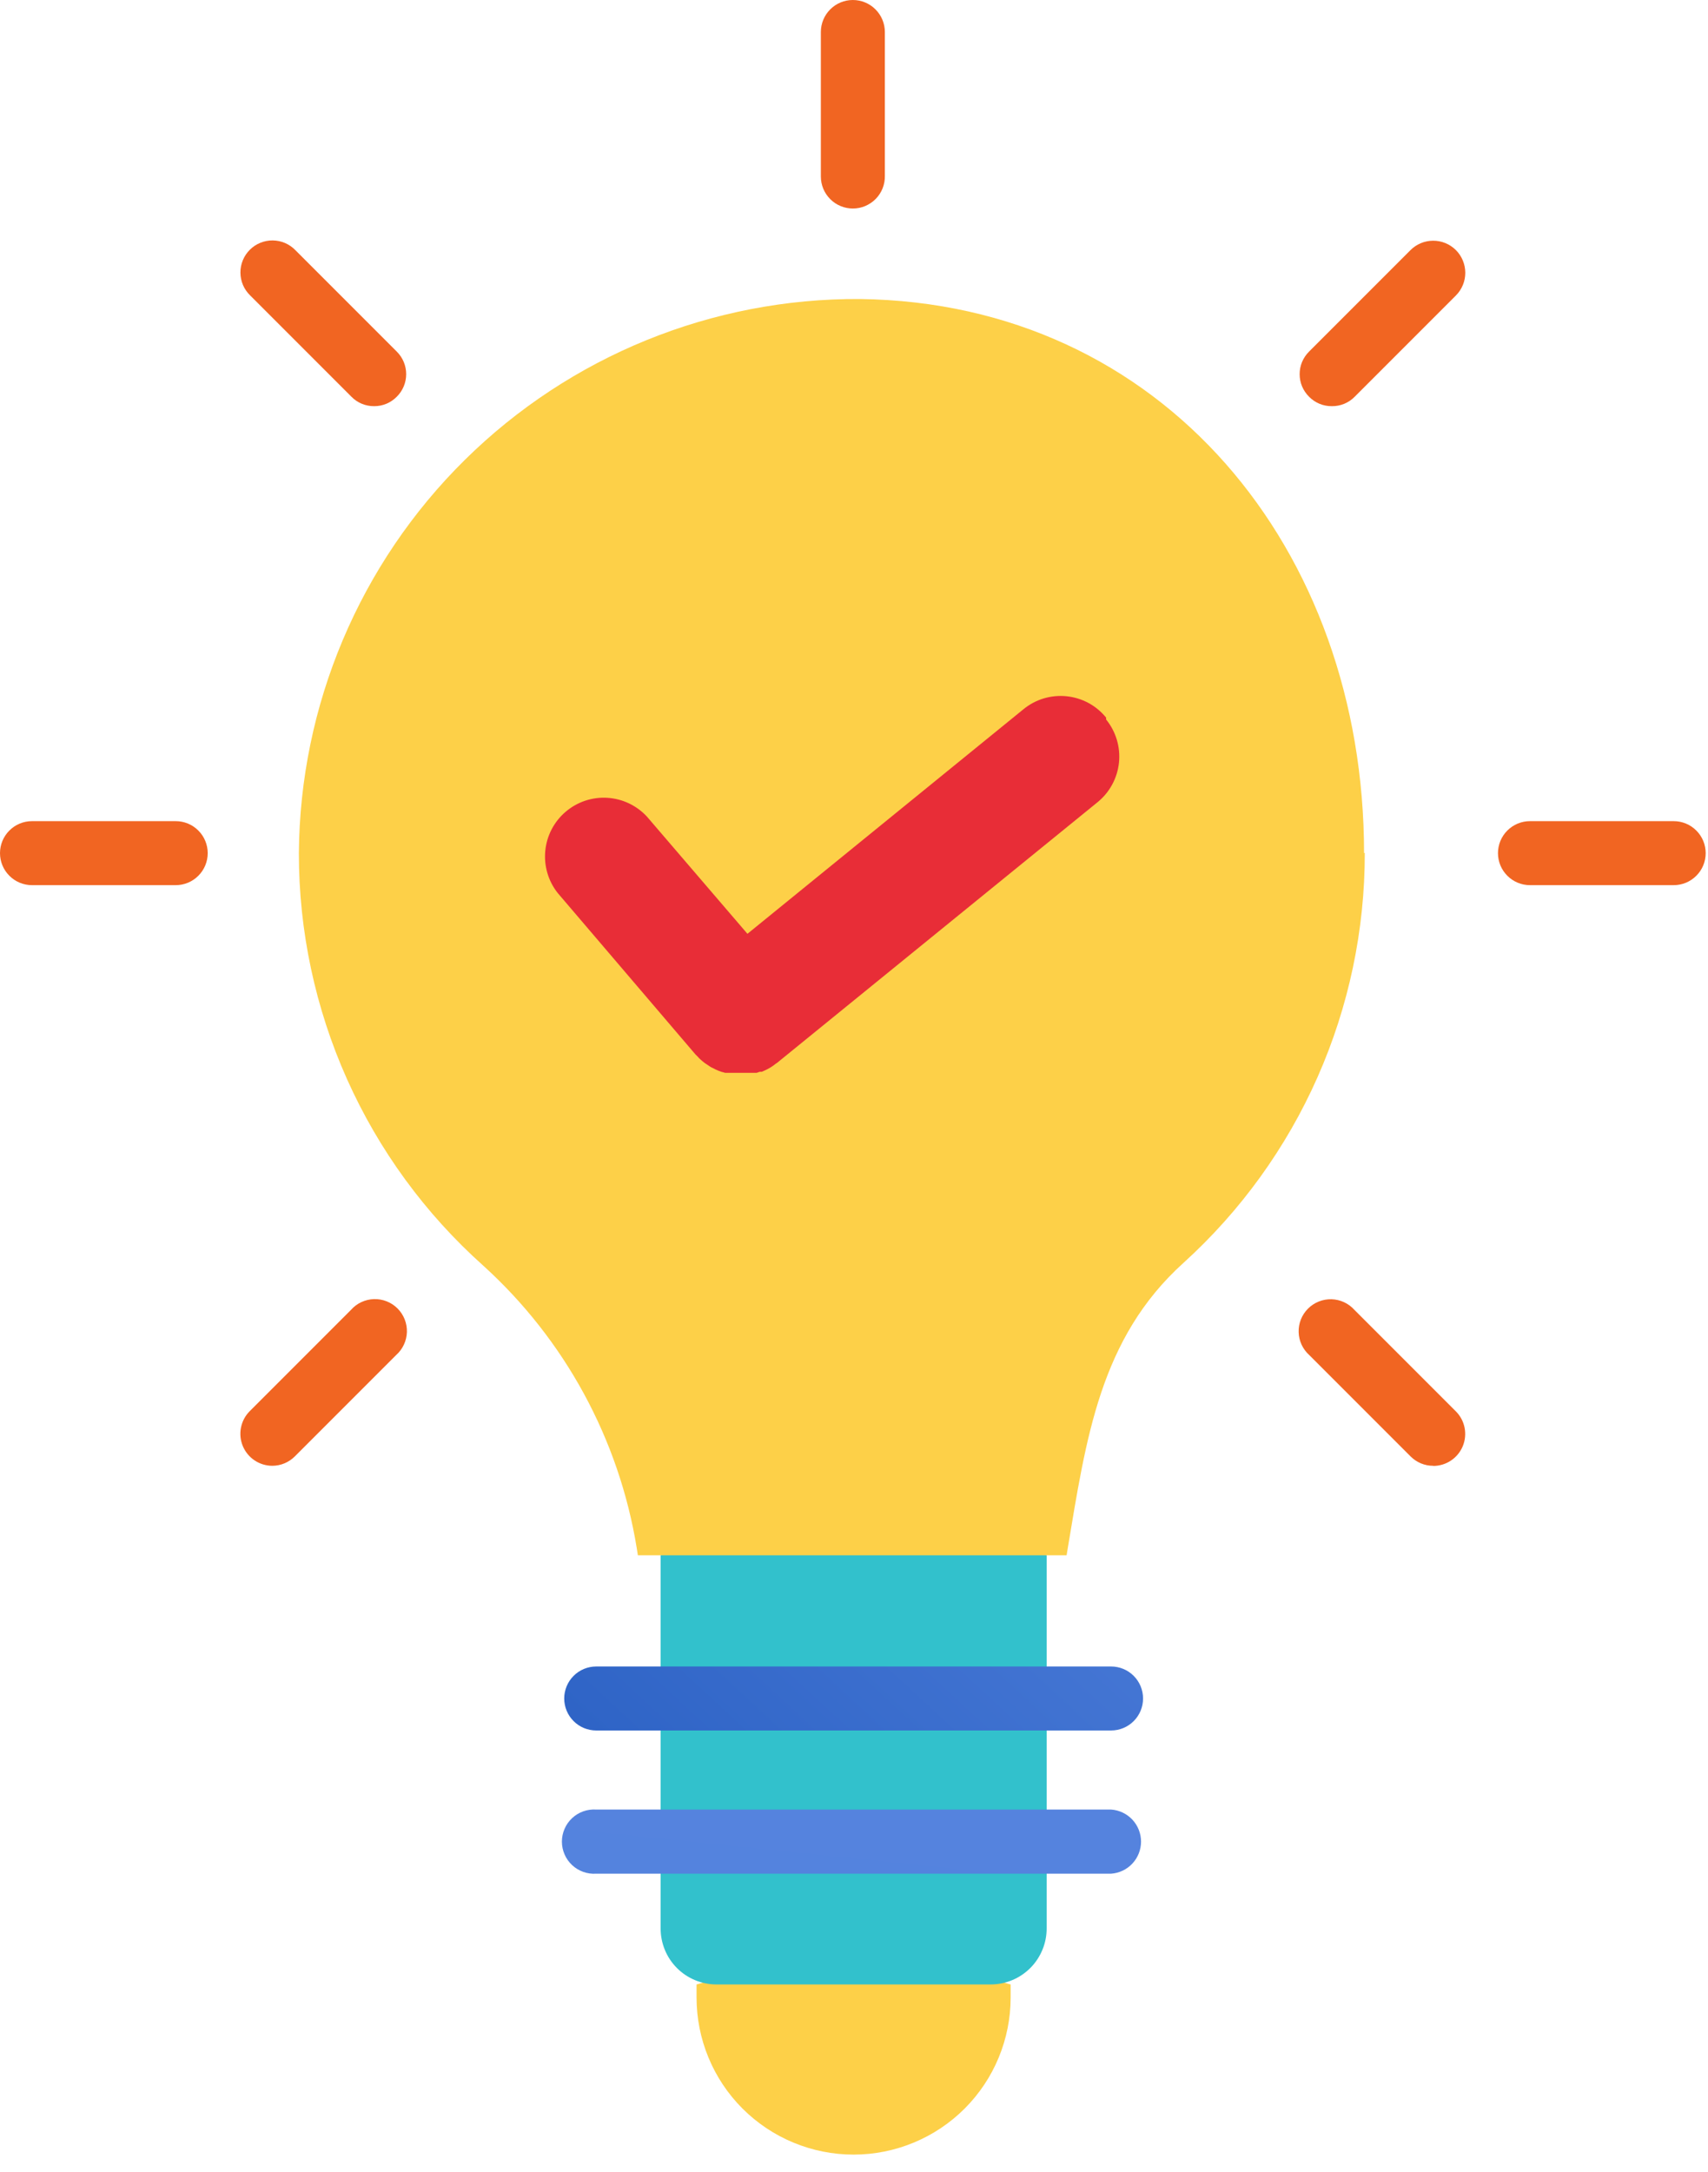 <svg width="59" height="75" viewBox="0 0 59 75" fill="none" xmlns="http://www.w3.org/2000/svg">
<path d="M29.46 7.2C29.167 7.2 28.886 7.084 28.679 6.876C28.472 6.669 28.355 6.388 28.355 6.095V1.105C28.355 0.812 28.472 0.531 28.679 0.324C28.886 0.116 29.167 0 29.46 0C29.753 0 30.035 0.116 30.242 0.324C30.449 0.531 30.566 0.812 30.566 1.105V6.07C30.569 6.217 30.543 6.364 30.489 6.501C30.435 6.638 30.354 6.762 30.251 6.868C30.148 6.973 30.025 7.056 29.889 7.114C29.753 7.171 29.608 7.2 29.46 7.2Z" fill="#F16522"/>
<path d="M46 14.025C45.855 14.026 45.711 13.998 45.577 13.942C45.443 13.886 45.322 13.804 45.22 13.7C45.117 13.598 45.035 13.477 44.978 13.343C44.922 13.209 44.894 13.065 44.894 12.92C44.894 12.775 44.922 12.631 44.978 12.497C45.035 12.363 45.117 12.242 45.22 12.14L48.72 8.64C48.927 8.431 49.208 8.313 49.502 8.312C49.796 8.31 50.079 8.426 50.288 8.632C50.496 8.839 50.614 9.121 50.616 9.415C50.617 9.709 50.502 9.991 50.295 10.2L46.795 13.7C46.694 13.804 46.572 13.886 46.438 13.942C46.304 13.998 46.16 14.026 46.015 14.025H46Z" fill="#F16522"/>
<path d="M9.41 50.615C9.191 50.615 8.978 50.551 8.796 50.43C8.614 50.309 8.472 50.136 8.388 49.935C8.304 49.733 8.281 49.511 8.324 49.296C8.366 49.082 8.471 48.885 8.625 48.73L12.125 45.23C12.225 45.117 12.347 45.026 12.483 44.963C12.62 44.899 12.768 44.864 12.918 44.859C13.069 44.855 13.219 44.881 13.359 44.937C13.499 44.992 13.626 45.076 13.732 45.182C13.839 45.289 13.922 45.416 13.978 45.556C14.034 45.696 14.06 45.846 14.056 45.996C14.051 46.147 14.016 46.295 13.952 46.431C13.889 46.568 13.798 46.69 13.685 46.79L10.185 50.29C9.98 50.496 9.701 50.613 9.41 50.615Z" fill="#F16522"/>
<path d="M12.92 14.025C12.775 14.026 12.631 13.998 12.497 13.942C12.363 13.886 12.241 13.804 12.14 13.7L8.64 10.2C8.535 10.098 8.451 9.976 8.393 9.841C8.336 9.706 8.306 9.561 8.305 9.414C8.304 9.268 8.332 9.122 8.388 8.987C8.444 8.851 8.526 8.728 8.63 8.625C8.733 8.521 8.857 8.439 8.993 8.384C9.128 8.329 9.274 8.301 9.42 8.302C9.567 8.304 9.712 8.334 9.847 8.392C9.981 8.45 10.103 8.534 10.205 8.64L13.705 12.14C13.808 12.242 13.89 12.363 13.946 12.497C14.002 12.631 14.031 12.775 14.031 12.92C14.031 13.065 14.002 13.209 13.946 13.343C13.89 13.477 13.808 13.598 13.705 13.7C13.603 13.804 13.482 13.886 13.348 13.942C13.214 13.998 13.07 14.026 12.925 14.025H12.92Z" fill="#F16522"/>
<path d="M49.51 50.615C49.366 50.616 49.222 50.588 49.088 50.533C48.954 50.478 48.833 50.397 48.73 50.295L45.23 46.795C45.118 46.695 45.027 46.573 44.963 46.437C44.899 46.3 44.864 46.152 44.86 46.002C44.855 45.851 44.882 45.701 44.937 45.561C44.993 45.421 45.077 45.294 45.183 45.188C45.289 45.081 45.417 44.998 45.557 44.942C45.697 44.886 45.846 44.86 45.997 44.864C46.147 44.869 46.295 44.904 46.432 44.968C46.568 45.032 46.69 45.122 46.79 45.235L50.29 48.735C50.445 48.89 50.55 49.087 50.592 49.301C50.634 49.516 50.612 49.738 50.528 49.94C50.444 50.142 50.302 50.314 50.12 50.435C49.938 50.556 49.724 50.62 49.505 50.62L49.51 50.615Z" fill="#F16522"/>
<path d="M6.07 30.565H1.105C0.812 30.565 0.531 30.449 0.324 30.241C0.116 30.034 0 29.753 0 29.46C0 29.167 0.116 28.886 0.324 28.679C0.531 28.471 0.812 28.355 1.105 28.355H6.07C6.363 28.355 6.644 28.471 6.851 28.679C7.059 28.886 7.175 29.167 7.175 29.46C7.175 29.753 7.059 30.034 6.851 30.241C6.644 30.449 6.363 30.565 6.07 30.565Z" fill="#F16522"/>
<path d="M57.815 30.565H52.85C52.557 30.565 52.276 30.449 52.069 30.241C51.861 30.034 51.745 29.753 51.745 29.46C51.745 29.167 51.861 28.886 52.069 28.679C52.276 28.471 52.557 28.355 52.85 28.355H57.815C58.108 28.355 58.389 28.471 58.596 28.679C58.804 28.886 58.92 29.167 58.92 29.46C58.92 29.753 58.804 30.034 58.596 30.241C58.389 30.449 58.108 30.565 57.815 30.565Z" fill="#F16522"/>
<path d="M24.061 68.525L29.486 67.025L34.911 68.525V68.975C34.911 70.414 34.339 71.794 33.322 72.811C32.304 73.828 30.924 74.4 29.486 74.4C28.047 74.4 26.667 73.828 25.649 72.811C24.632 71.794 24.061 70.414 24.061 68.975V68.525Z" fill="#FDD048"/>
<path d="M34.22 68.525H24.75C24.496 68.525 24.245 68.475 24.011 68.377C23.776 68.28 23.563 68.138 23.384 67.958C23.204 67.778 23.062 67.565 22.966 67.33C22.869 67.095 22.82 66.844 22.82 66.59V53.7L30.225 52.225L36.155 53.7V66.575C36.157 66.83 36.109 67.084 36.012 67.32C35.916 67.556 35.774 67.772 35.594 67.953C35.414 68.134 35.2 68.278 34.964 68.376C34.728 68.474 34.476 68.525 34.22 68.525Z" fill="#32C1CC"/>
<path d="M38.38 59.755H20.595C20.45 59.755 20.306 59.726 20.172 59.671C20.038 59.615 19.916 59.534 19.814 59.431C19.711 59.329 19.63 59.207 19.574 59.073C19.519 58.939 19.49 58.795 19.49 58.65C19.49 58.505 19.519 58.361 19.574 58.227C19.63 58.093 19.711 57.971 19.814 57.869C19.916 57.766 20.038 57.685 20.172 57.629C20.306 57.574 20.45 57.545 20.595 57.545H38.38C38.673 57.545 38.954 57.661 39.162 57.869C39.369 58.076 39.485 58.357 39.485 58.65C39.485 58.943 39.369 59.224 39.162 59.431C38.954 59.639 38.673 59.755 38.38 59.755Z" fill="url(#paint0_linear)"/>
<path d="M38.38 64.7H20.595C20.443 64.71 20.291 64.689 20.148 64.638C20.004 64.587 19.873 64.507 19.762 64.403C19.651 64.299 19.562 64.174 19.502 64.034C19.441 63.895 19.41 63.745 19.41 63.592C19.41 63.44 19.441 63.29 19.502 63.151C19.562 63.011 19.651 62.886 19.762 62.782C19.873 62.678 20.004 62.598 20.148 62.547C20.291 62.496 20.443 62.475 20.595 62.485H38.38C38.66 62.504 38.924 62.629 39.116 62.834C39.308 63.04 39.415 63.311 39.415 63.592C39.415 63.874 39.308 64.145 39.116 64.35C38.924 64.556 38.66 64.681 38.38 64.7Z" fill="url(#paint1_linear)"/>
<path d="M47.119 29.46C47.119 18.96 40.159 10.46 29.704 10.325C24.598 10.296 19.689 12.294 16.055 15.882C12.421 19.47 10.36 24.354 10.324 29.46C10.322 32.148 10.888 34.806 11.985 37.26C13.082 39.714 14.685 41.909 16.689 43.7C19.51 46.256 21.381 49.693 21.994 53.45L22.034 53.705H36.844L36.879 53.49C37.519 49.67 37.994 46.215 40.879 43.61C42.855 41.819 44.434 39.633 45.513 37.194C46.592 34.755 47.148 32.117 47.144 29.45L47.119 29.46Z" fill="#FDD048"/>
<path d="M38.209 24.78C38.041 24.573 37.834 24.401 37.599 24.274C37.365 24.148 37.107 24.069 36.842 24.042C36.577 24.015 36.309 24.041 36.053 24.117C35.798 24.194 35.56 24.321 35.354 24.49L25.819 32.245L22.349 28.2C21.993 27.814 21.502 27.58 20.977 27.549C20.453 27.517 19.937 27.691 19.538 28.032C19.138 28.373 18.887 28.855 18.836 29.378C18.785 29.901 18.938 30.423 19.264 30.835L24.019 36.405C24.041 36.429 24.065 36.453 24.089 36.475L24.164 36.555L24.254 36.635L24.334 36.7L24.439 36.77L24.519 36.825C24.555 36.849 24.594 36.869 24.634 36.885L24.719 36.93L24.834 36.98L24.919 37.01L25.049 37.045H25.134H25.264H25.349H25.764H25.909H25.959H26.074H26.139L26.244 37.01H26.314L26.404 36.97L26.479 36.935L26.564 36.89L26.639 36.845L26.714 36.795L26.784 36.74L26.844 36.7L37.914 27.7C38.332 27.36 38.597 26.869 38.653 26.334C38.708 25.798 38.549 25.263 38.209 24.845V24.78Z" fill="#E82D37"/>
<defs>
<linearGradient id="paint0_linear" x1="65.885" y1="19.34" x2="10.255" y2="79.42" gradientUnits="userSpaceOnUse">
<stop stop-color="#89AEFF"/>
<stop offset="1" stop-color="#0F4AB2"/>
</linearGradient>
<linearGradient id="paint1_linear" x1="3575.7" y1="215.285" x2="3525.33" y2="705.569" gradientUnits="userSpaceOnUse">
<stop stop-color="#89AEFF"/>
<stop offset="1" stop-color="#0F4AB2"/>
</linearGradient>
</defs>
</svg>

